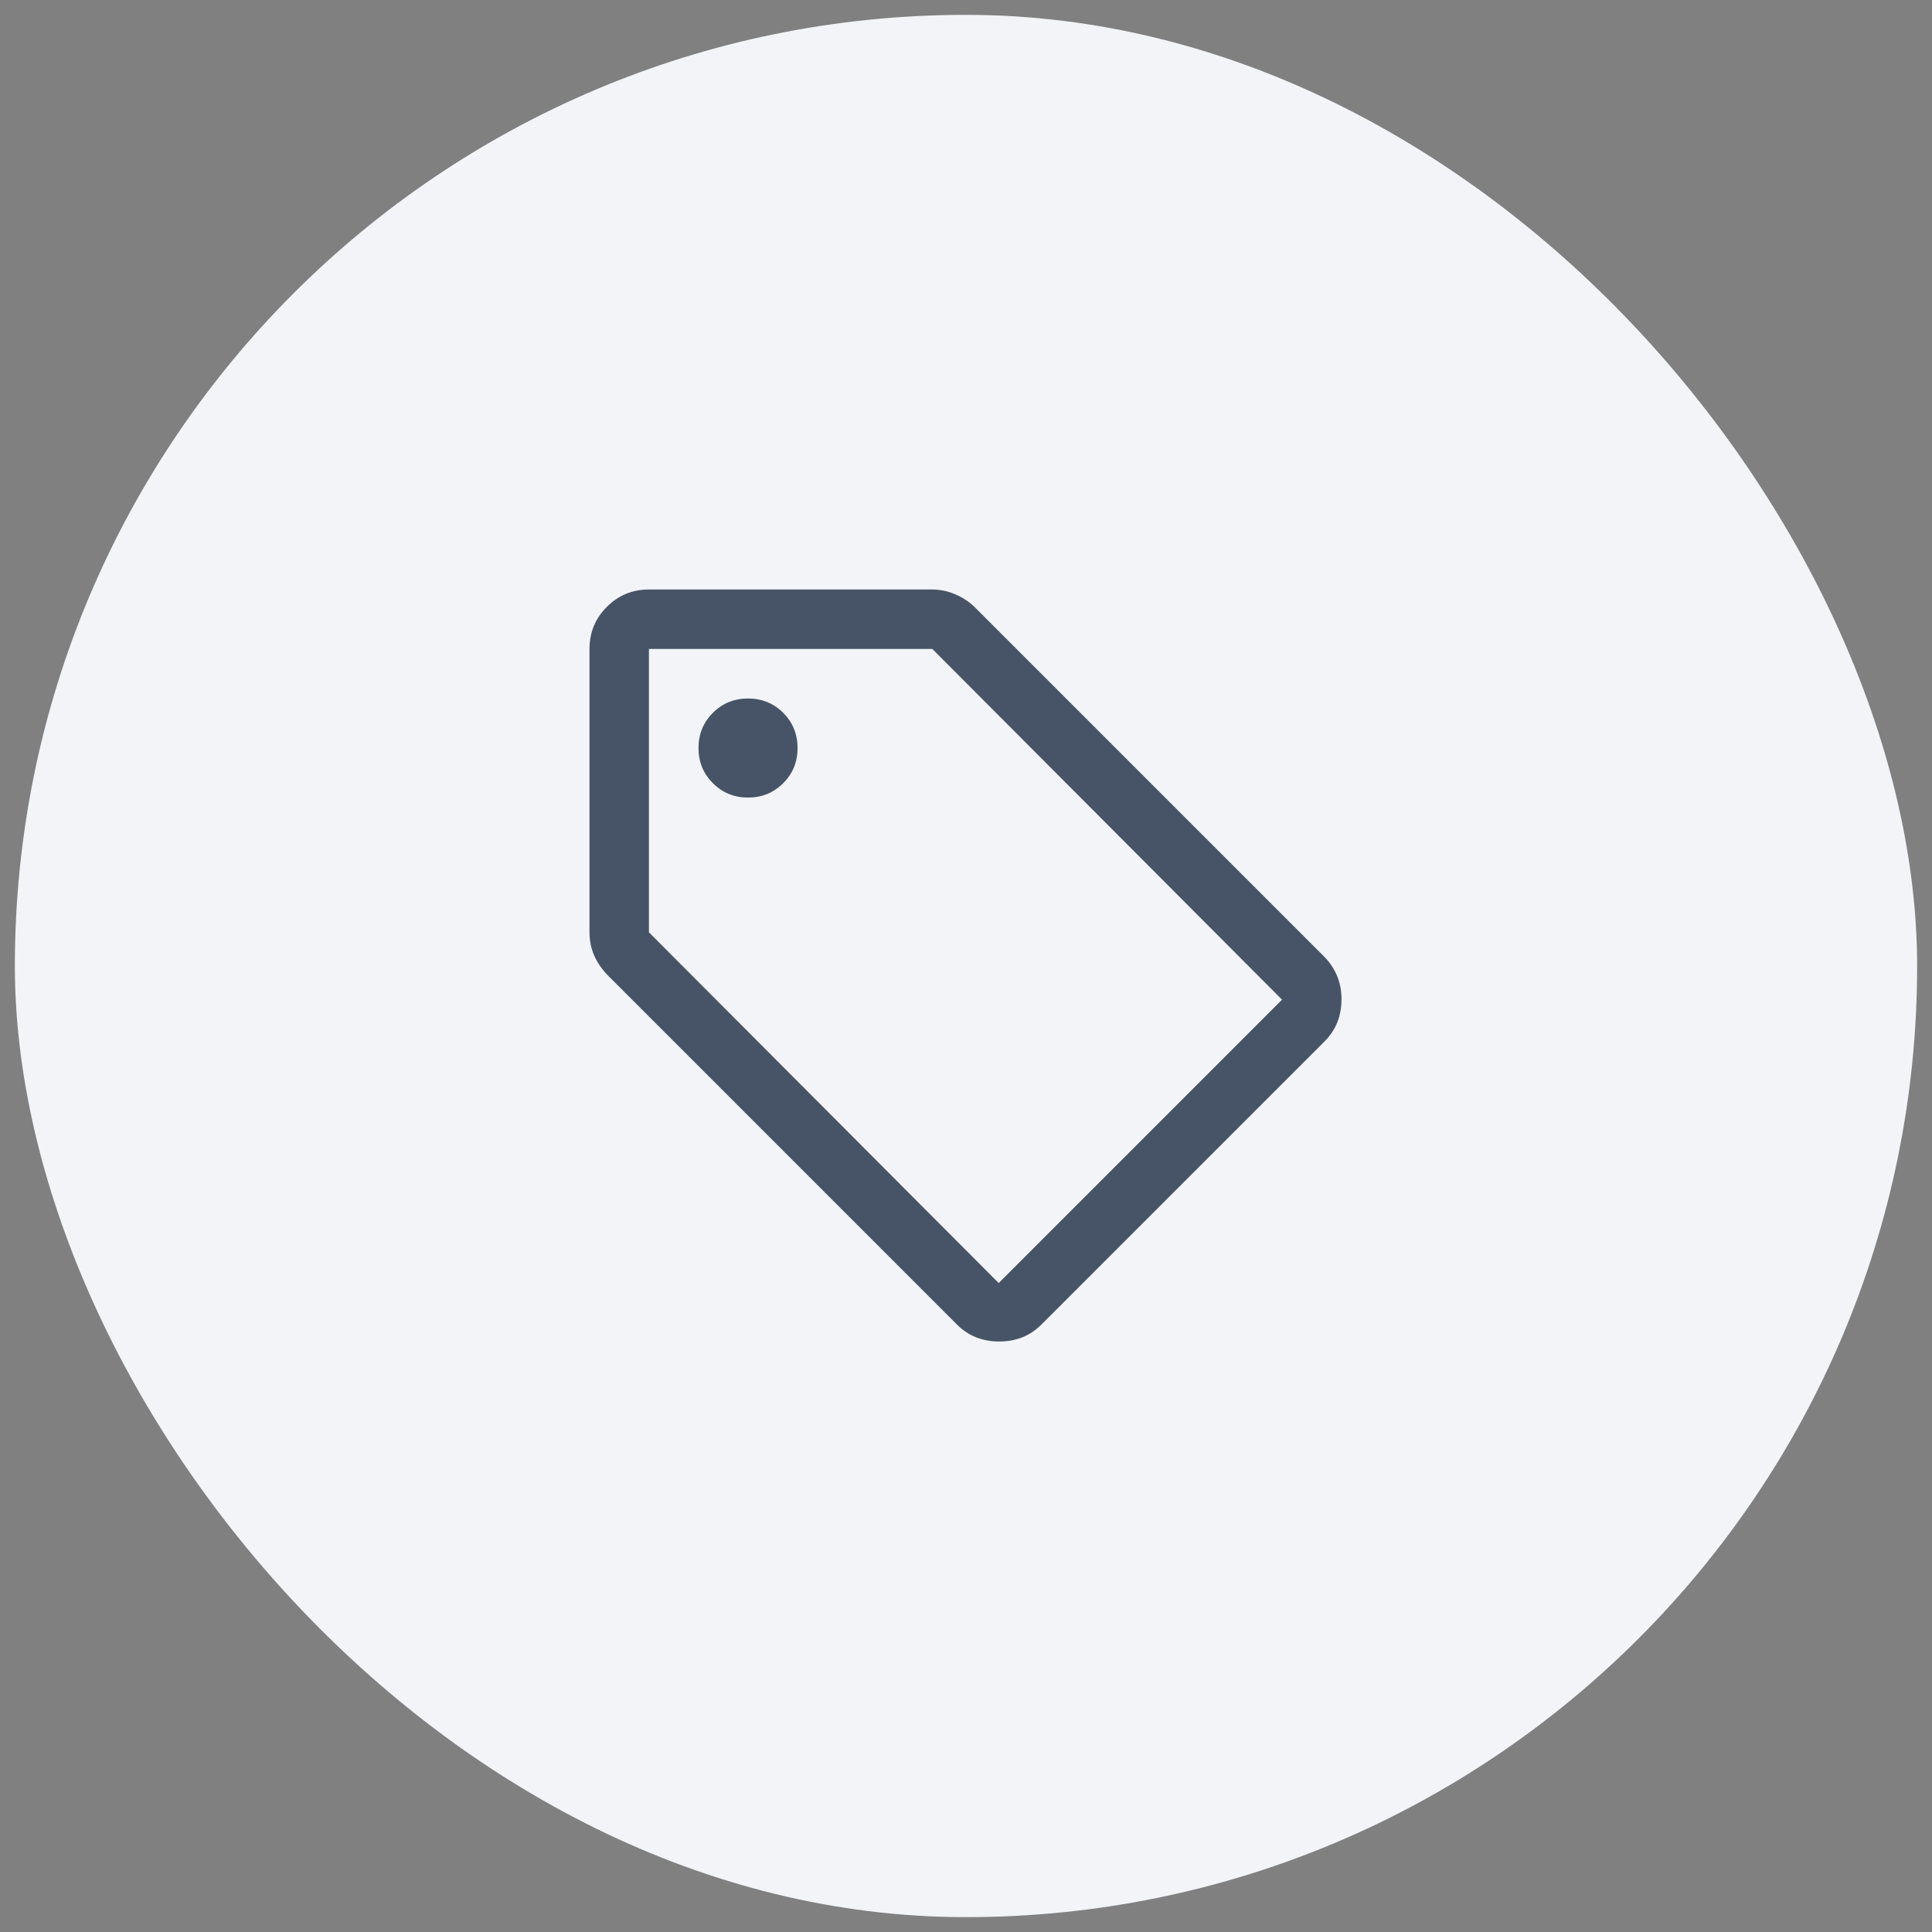 <svg width="65" height="65" viewBox="0 0 65 65" fill="none" xmlns="http://www.w3.org/2000/svg">
<rect x="0" y="0" width="65" height="65" fill="#808080" stroke="none"/>
<rect x="0.5" y="0.5" width="64" height="64" rx="32" fill="#F2F4F7"/>
<mask id="mask0_1_2604" style="mask-type:alpha" maskUnits="userSpaceOnUse" x="16" y="16" width="33" height="33">
<rect x="16.5" y="16.5" width="32" height="32" fill="#D9D9D9"/>
</mask>
<g mask="url(#mask0_1_2604)">
<path d="M35.033 44.567C34.656 44.944 34.184 45.133 33.617 45.133C33.05 45.133 32.578 44.944 32.2 44.567L20.467 32.833C20.267 32.633 20.111 32.411 20 32.167C19.889 31.922 19.833 31.656 19.833 31.367V21.833C19.833 21.278 20.028 20.806 20.417 20.417C20.806 20.028 21.278 19.833 21.833 19.833H31.367C31.633 19.833 31.895 19.889 32.151 20C32.406 20.111 32.622 20.256 32.8 20.433L44.533 32.167C44.933 32.567 45.133 33.05 45.133 33.616C45.133 34.183 44.944 34.656 44.567 35.033L35.033 44.567ZM33.6 43.167L43.133 33.633L31.367 21.833H21.833V31.367L33.6 43.167ZM25.167 26.833C25.633 26.833 26.028 26.672 26.351 26.349C26.672 26.028 26.833 25.633 26.833 25.167C26.833 24.7 26.672 24.305 26.351 23.983C26.028 23.661 25.633 23.5 25.167 23.5C24.7 23.5 24.306 23.661 23.984 23.983C23.661 24.305 23.5 24.7 23.5 25.167C23.5 25.633 23.661 26.028 23.984 26.349C24.306 26.672 24.7 26.833 25.167 26.833Z" fill="#475467"/>
</g>
</svg>

